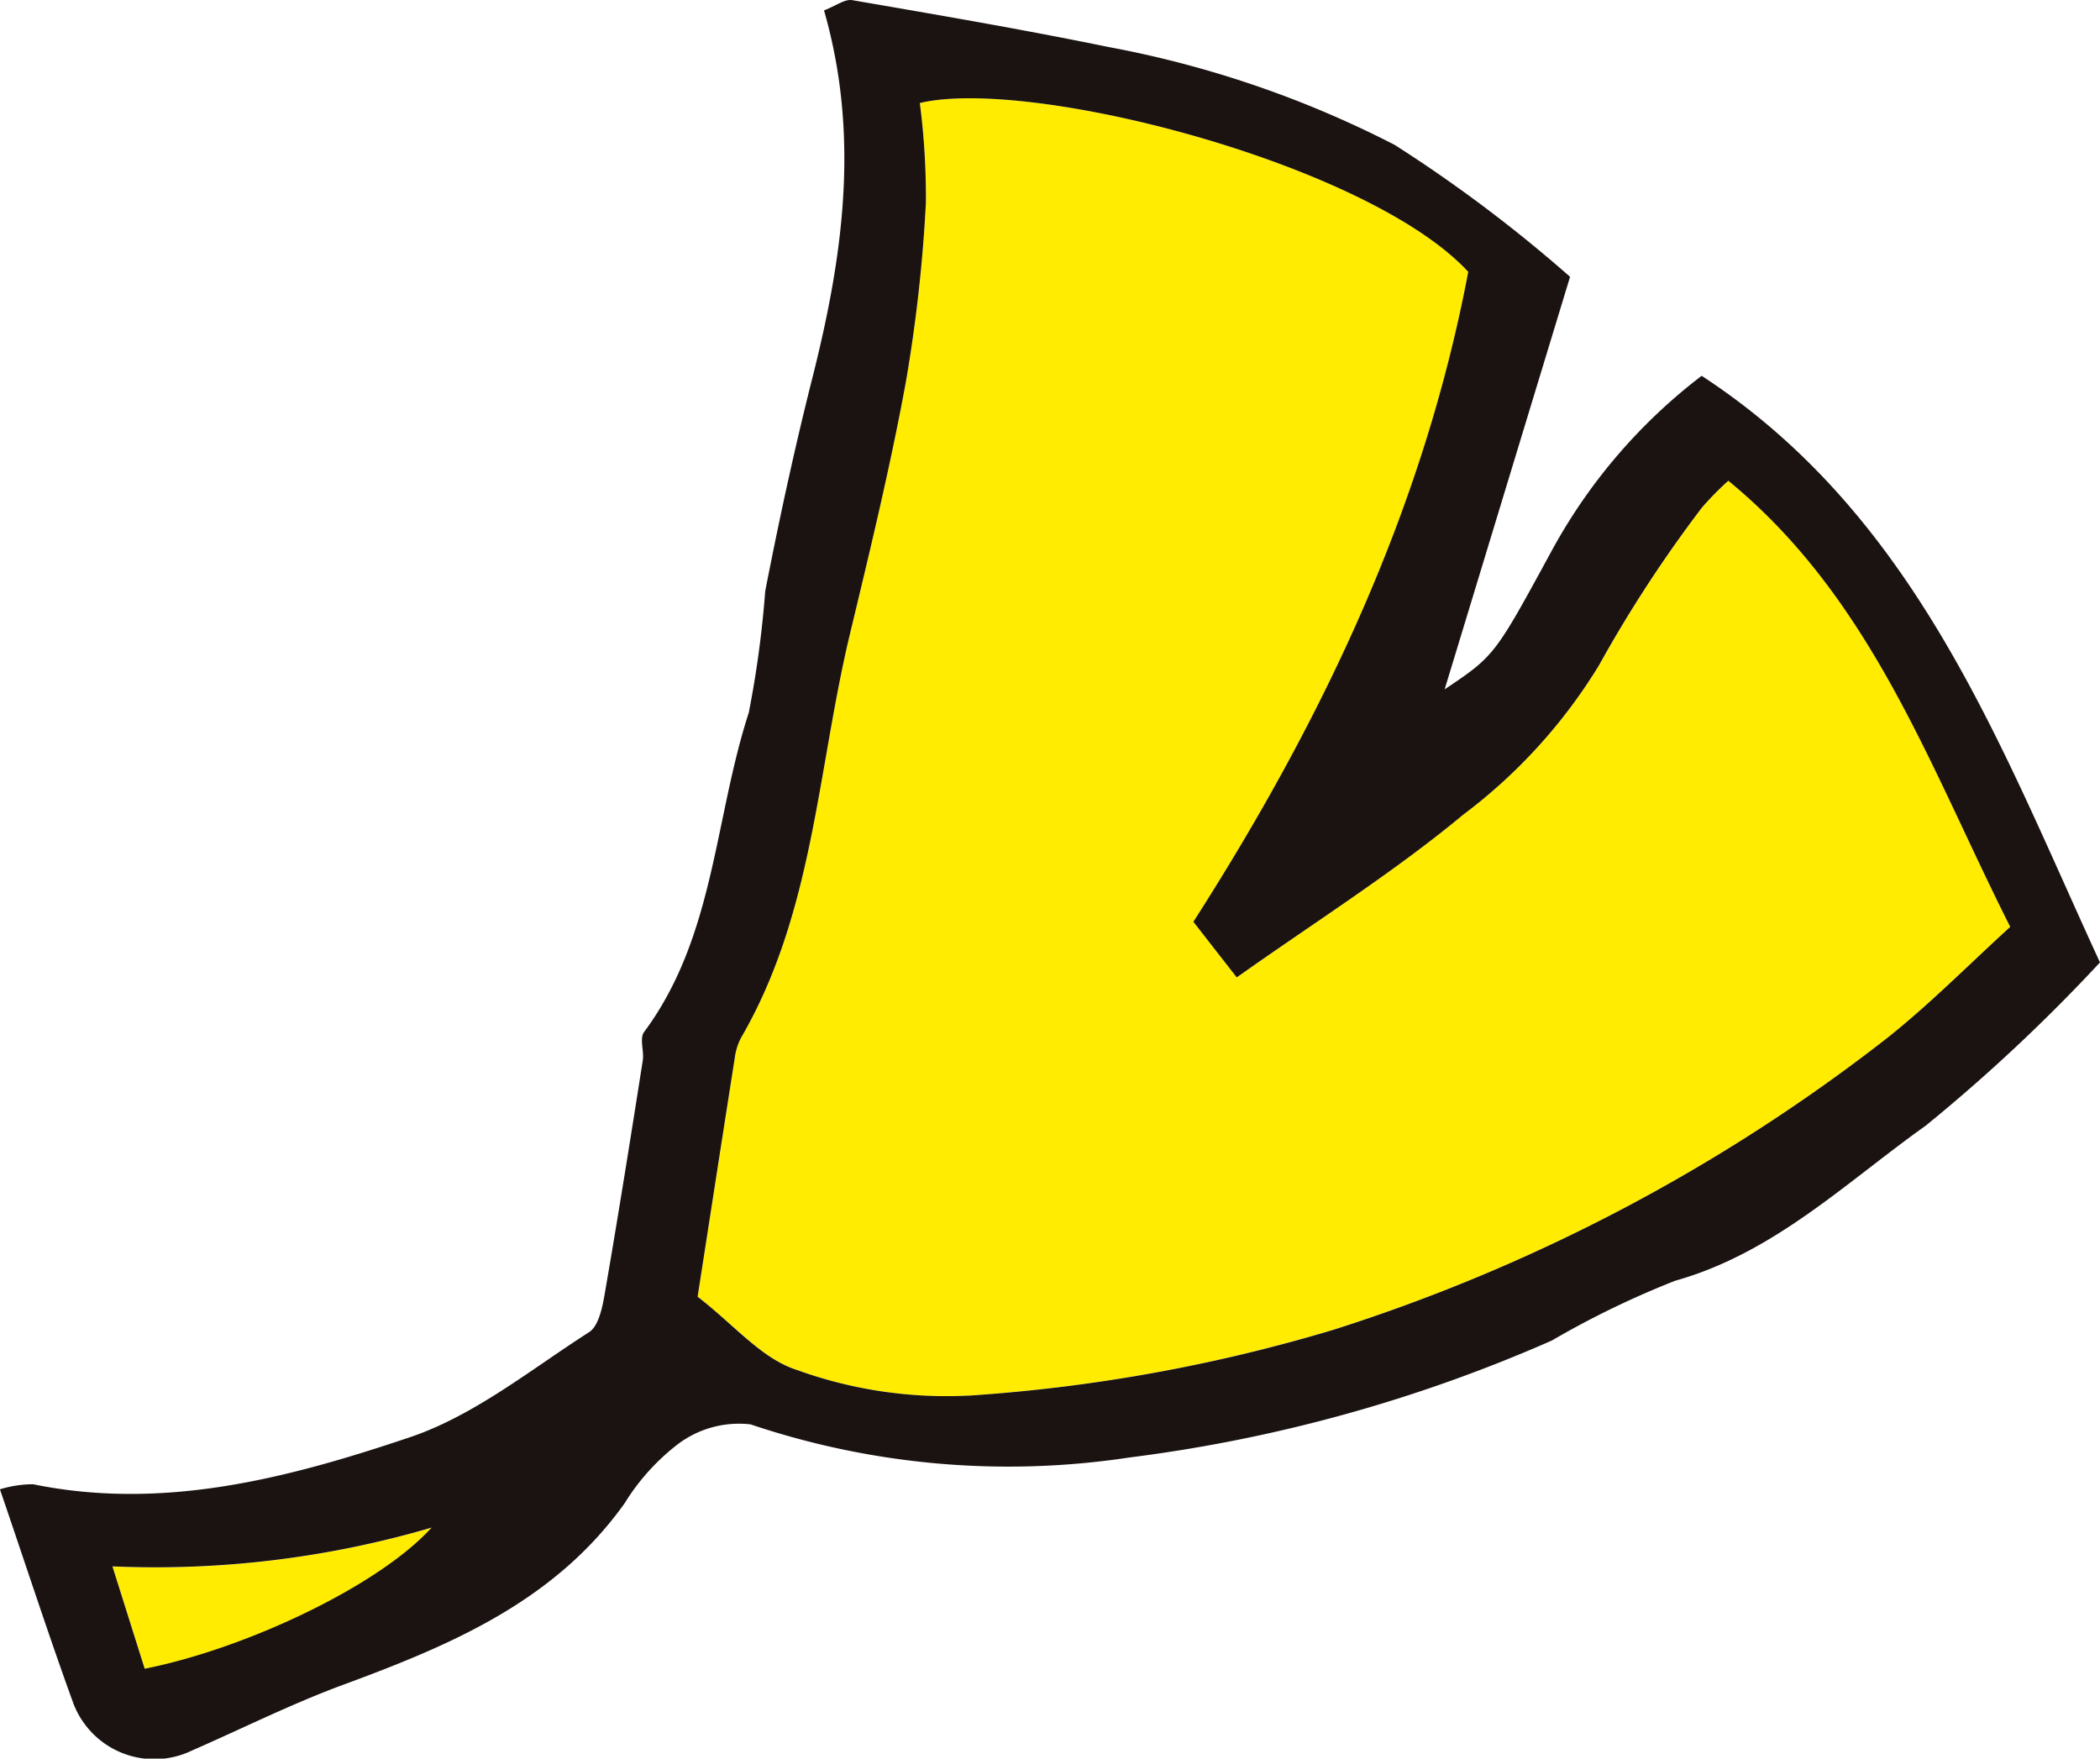 <svg xmlns="http://www.w3.org/2000/svg" width="65.481" height="54.834" viewBox="0 0 65.481 54.834">
  <g id="グループ_2348" data-name="グループ 2348" transform="translate(1769.854 -1155.667)">
    <path id="パス_6289" data-name="パス 6289" d="M97.643,50.654c-2.513-4.979-4.3-10.229-8.79-13.913a10.086,10.086,0,0,0-.821.834A41.163,41.163,0,0,0,84.818,42.5a16.7,16.7,0,0,1-4.234,4.653c-2.174,1.806-4.591,3.324-7.06,5.075-.518-.666-1-1.281-1.353-1.734,4.131-6.449,7.2-13.017,8.571-20.266-3.118-3.372-13.659-6.085-17.1-5.264a22.9,22.9,0,0,1,.189,3.111,47.236,47.236,0,0,1-.628,5.607c-.491,2.644-1.123,5.264-1.751,7.884-1.006,4.21-1.13,8.663-3.382,12.54a1.841,1.841,0,0,0-.2.642c-.405,2.575-.8,5.157-1.157,7.437,1.13.865,2,1.93,3.094,2.283a13.761,13.761,0,0,0,5.339.8,51.247,51.247,0,0,0,11.376-2.053,55.283,55.283,0,0,0,17.3-9.113c1.312-1.051,2.5-2.256,3.818-3.451" transform="translate(-1804.811 1133.915)" fill="#ffec00"/>
    <path id="パス_6290" data-name="パス 6290" d="M52.405,42.2c3.121-.618,7.283-2.565,8.945-4.4A30.733,30.733,0,0,1,51.4,39.01c.391,1.236.7,2.218,1.006,3.186" transform="translate(-1817.744 1165.503)" fill="#ffec00"/>
    <path id="パス_6291" data-name="パス 6291" d="M102.621,63.858c3.087-.872,5.322-3.07,7.8-4.831a53.53,53.53,0,0,0,5.436-5.092c-3.107-6.74-5.707-13.91-12.42-18.291A17.2,17.2,0,0,0,98.761,41.1c-1.782,3.276-1.782,3.276-3.338,4.32,1.267-4.162,2.592-8.529,3.911-12.863a44.563,44.563,0,0,0-5.47-4.114,32.487,32.487,0,0,0-8.931-3.053c-2.647-.543-5.315-1-7.98-1.459-.237-.041-.518.182-.882.319,1.13,3.928.587,7.7-.364,11.465-.556,2.2-1.037,4.423-1.47,6.648a32.266,32.266,0,0,1-.512,3.784c-1.078,3.317-1.064,7-3.265,9.958-.148.2.007.6-.041.893-.381,2.424-.766,4.848-1.185,7.266-.072.422-.189,1.006-.488,1.2-1.823,1.167-3.581,2.6-5.587,3.276-3.77,1.27-7.671,2.3-11.75,1.466a3.541,3.541,0,0,0-1.034.158c.821,2.4,1.518,4.55,2.287,6.668a2.7,2.7,0,0,0,3.7,1.477c1.58-.69,3.125-1.466,4.742-2.06,3.348-1.236,6.579-2.6,8.753-5.655a6.855,6.855,0,0,1,1.669-1.847,3.166,3.166,0,0,1,2.256-.608A25.184,25.184,0,0,0,85.59,69.372a47.353,47.353,0,0,0,13.175-3.647,28.027,28.027,0,0,1,3.856-1.868m-47.732,12.1c-.306-.968-.615-1.95-1.006-3.19a30.638,30.638,0,0,0,9.951-1.209c-1.662,1.834-5.824,3.781-8.945,4.4m25.674-8.516a13.7,13.7,0,0,1-5.339-.8c-1.1-.35-1.964-1.415-3.094-2.283.354-2.28.752-4.859,1.157-7.437a1.863,1.863,0,0,1,.2-.642c2.253-3.877,2.376-8.327,3.382-12.54.628-2.616,1.264-5.236,1.751-7.884a47.079,47.079,0,0,0,.628-5.607,22.964,22.964,0,0,0-.189-3.111c3.444-.821,13.986,1.892,17.1,5.264-1.373,7.252-4.44,13.817-8.571,20.266.354.453.834,1.071,1.353,1.734,2.472-1.751,4.886-3.269,7.063-5.075a16.689,16.689,0,0,0,4.23-4.653,40.847,40.847,0,0,1,3.214-4.924,9.566,9.566,0,0,1,.821-.834c4.488,3.684,6.277,8.931,8.79,13.91-1.315,1.2-2.5,2.4-3.818,3.451a55.292,55.292,0,0,1-17.3,9.117,51.206,51.206,0,0,1-11.376,2.05" transform="translate(-1820.231 1131.741)" fill="#1a1311"/>
  </g>
</svg>
